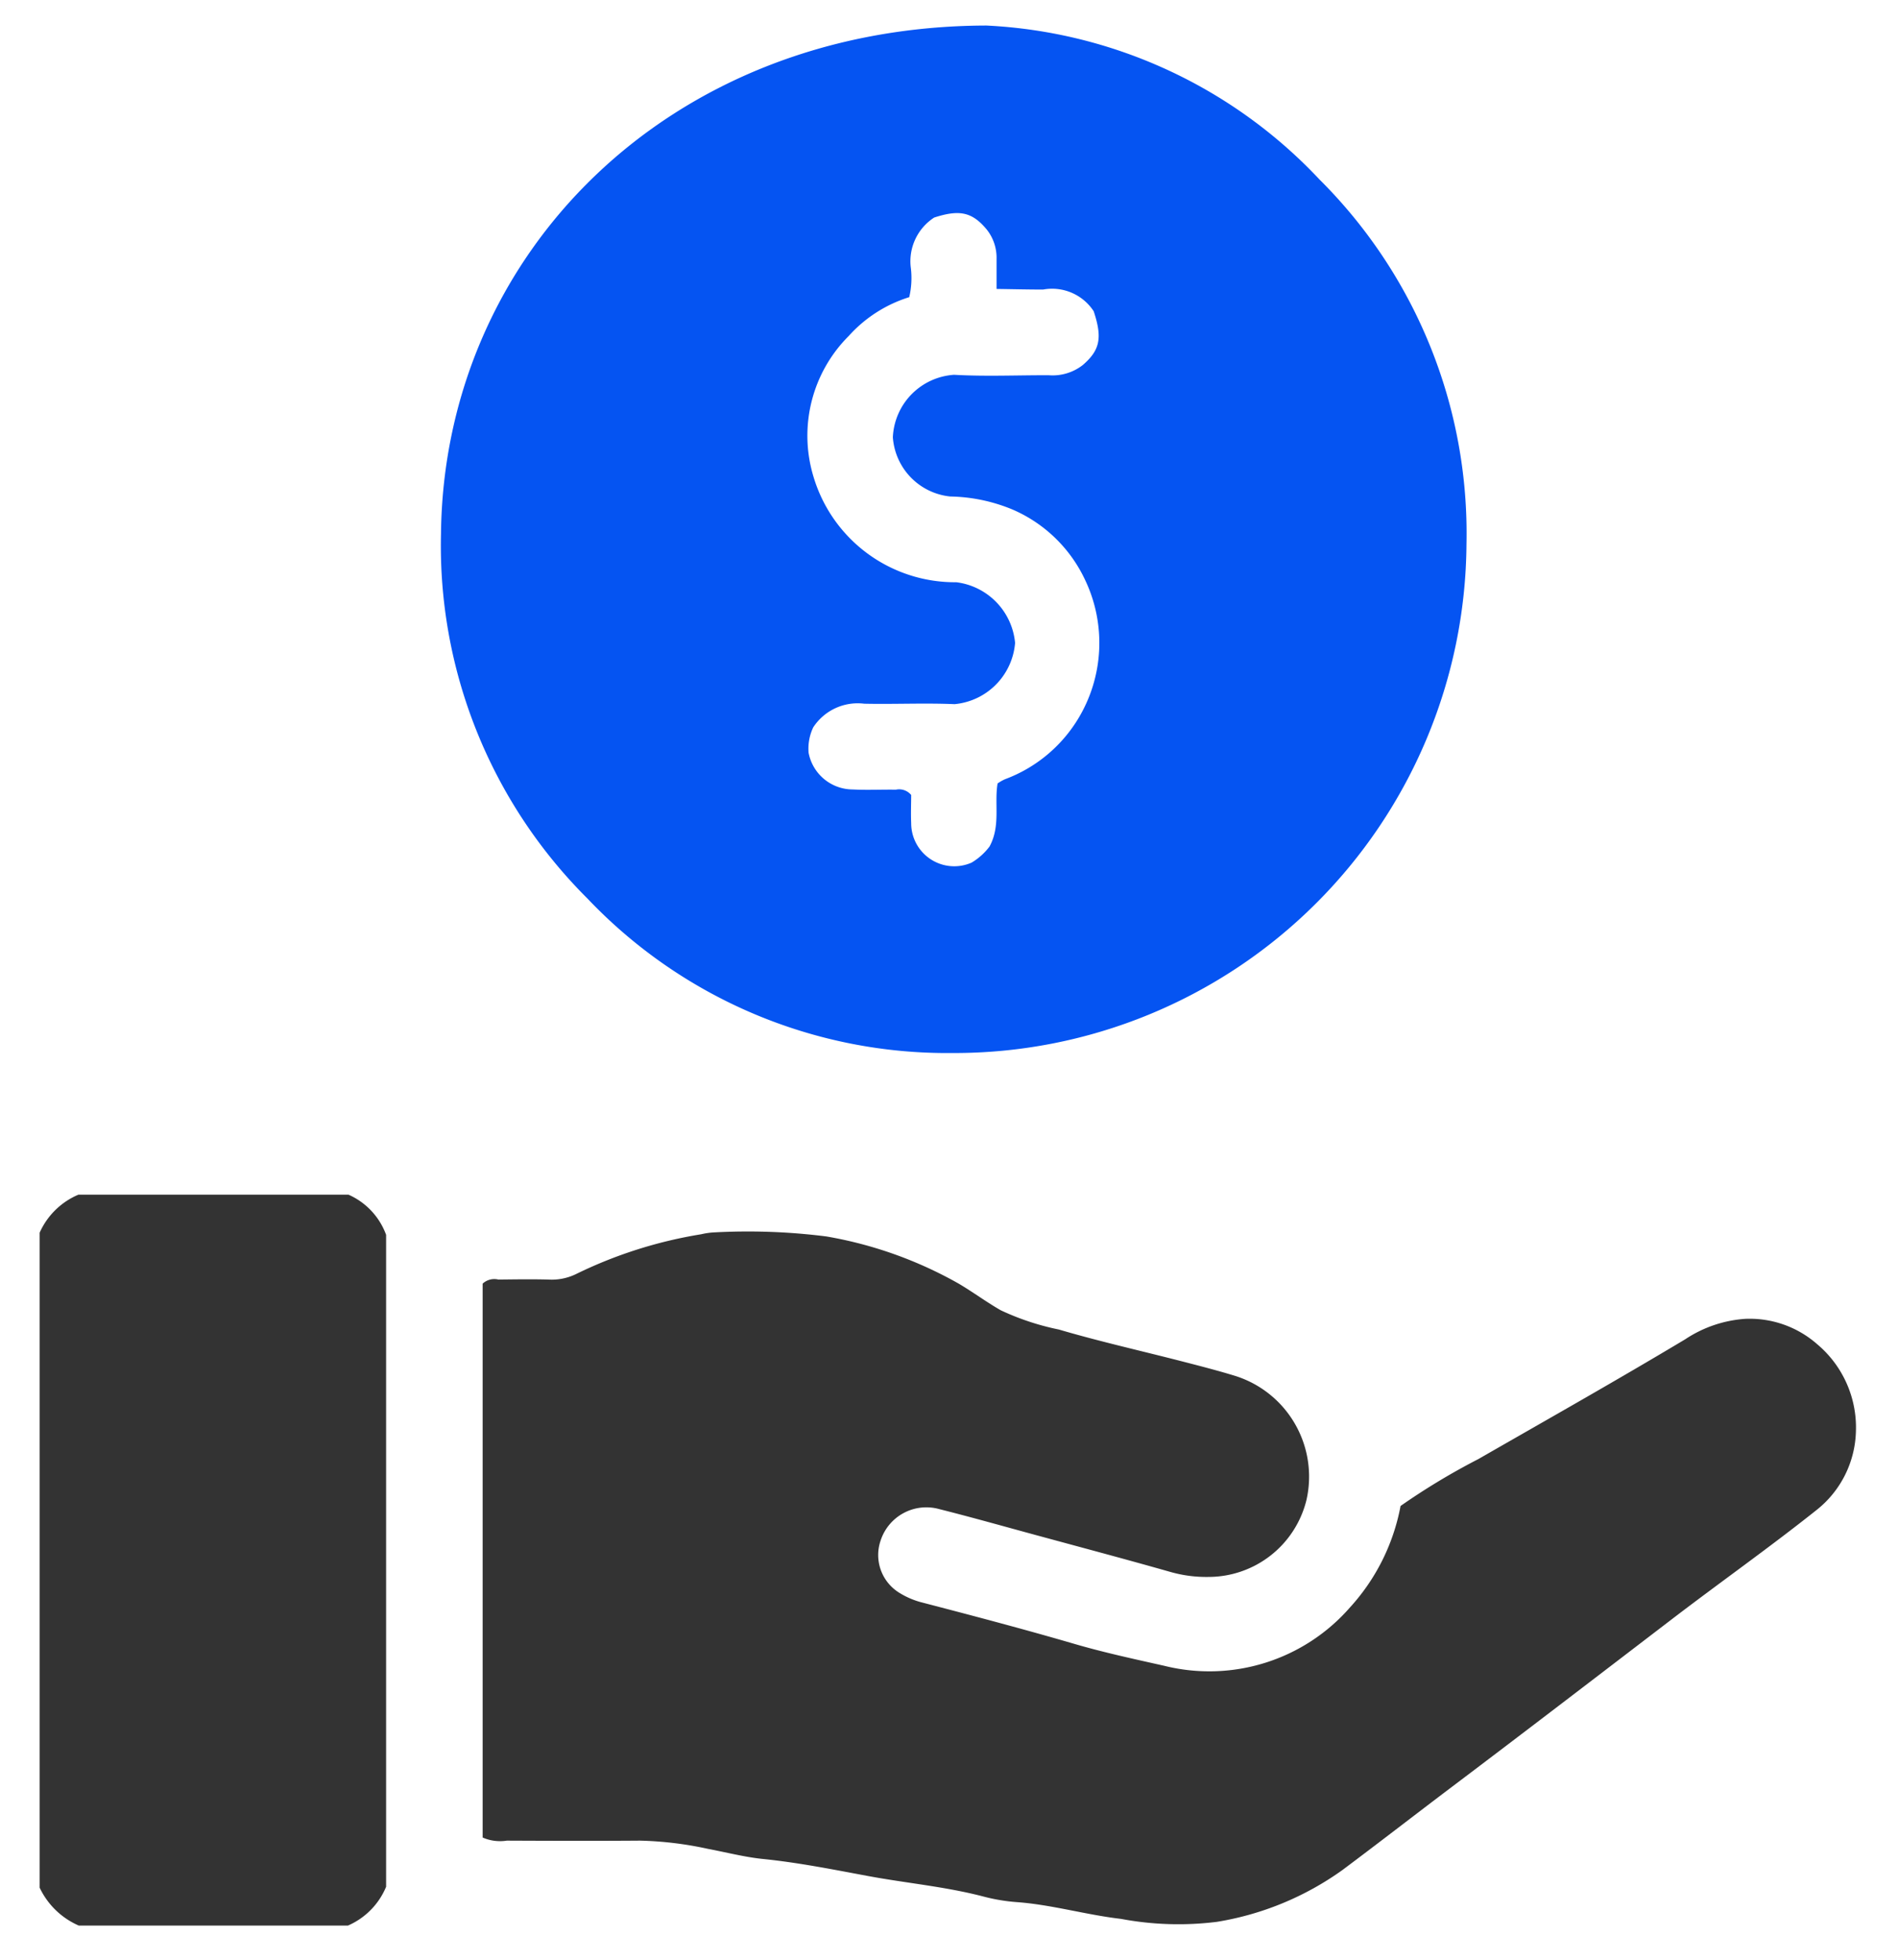 <svg xmlns="http://www.w3.org/2000/svg" id="&#x7EC4;_144" data-name="&#x7EC4; 144" width="93" height="96" viewBox="0 0 93 96"><defs><style>      .cls-1 {        fill: #0554f2;      }      .cls-1, .cls-2 {        fill-rule: evenodd;      }      .cls-2 {        fill: #333;      }    </style></defs><path id="&#x5F62;&#x72B6;_1008" data-name="&#x5F62;&#x72B6; 1008" class="cls-1" d="M48.334,1.251A23.982,23.982,0,0,1,64.656,8.795a24.45,24.45,0,0,1,7.2,17.841,25.1,25.1,0,0,1-25.2,24.948,24.3,24.3,0,0,1-17.878-7.575,24.384,24.384,0,0,1-7.17-17.857C21.75,12.48,32.751,1.285,48.334,1.251ZM48.88,38.379a2.152,2.152,0,0,1,.371-0.21,7.068,7.068,0,0,0,3.576-2.958,7.167,7.167,0,0,0,.335-6.816,6.972,6.972,0,0,0-3.551-3.436,8.324,8.324,0,0,0-3.052-.638,3.137,3.137,0,0,1-2.81-2.9,3.21,3.21,0,0,1,3-3.061c1.542,0.088,3.092.017,4.639,0.022a2.4,2.4,0,0,0,1.667-.5c0.845-.728.968-1.331,0.535-2.635a2.435,2.435,0,0,0-2.48-1.063c-0.727,0-1.453-.018-2.28-0.03,0-.553,0-1,0-1.453a2.225,2.225,0,0,0-.485-1.463c-0.713-.854-1.331-0.983-2.571-0.581a2.551,2.551,0,0,0-1.141,2.492,4.113,4.113,0,0,1-.081,1.408,6.631,6.631,0,0,0-2.964,1.9,6.9,6.9,0,0,0-1.73,6.888,7.235,7.235,0,0,0,7,5.177,3.3,3.3,0,0,1,2.88,2.972,3.28,3.28,0,0,1-2.963,3c-1.474-.064-2.953.01-4.428-0.022a2.6,2.6,0,0,0-2.5,1.159,2.434,2.434,0,0,0-.227,1.242,2.21,2.21,0,0,0,2.166,1.8c0.7,0.037,1.406,0,2.109.011a0.764,0.764,0,0,1,.752.26c0,0.4-.021.89,0,1.379a2.11,2.11,0,0,0,2.963,1.932,3.066,3.066,0,0,0,.877-0.788C49.038,40.445,48.713,39.39,48.88,38.379Z"></path><path id="&#x5F62;&#x72B6;_1009" data-name="&#x5F62;&#x72B6; 1009" class="cls-2" d="M23.649,90.014V62.881a0.842,0.842,0,0,1,.771-0.2c0.815-.008,1.631-0.023,2.445,0a2.73,2.73,0,0,0,1.352-.265,21.894,21.894,0,0,1,6.14-1.954,3.6,3.6,0,0,1,.684-0.094,30.58,30.58,0,0,1,5.445.2,20.013,20.013,0,0,1,6.5,2.319c0.7,0.414,1.351.9,2.053,1.3a12.589,12.589,0,0,0,2.846.942c1.994,0.586,4.027,1.042,6.041,1.561,0.858,0.221,1.717.442,2.564,0.7a5.172,5.172,0,0,1,3.525,6.091,4.946,4.946,0,0,1-4.8,3.767,6.414,6.414,0,0,1-1.825-.233c-2.224-.632-4.459-1.227-6.69-1.833-1.56-.424-3.116-0.864-4.683-1.258a2.356,2.356,0,0,0-2.869,1.546A2.172,2.172,0,0,0,44.026,78a3.992,3.992,0,0,0,1.055.474c2.535,0.66,5.067,1.326,7.583,2.06,1.44,0.42,2.912.737,4.377,1.066a9.147,9.147,0,0,0,9.111-2.863,10.129,10.129,0,0,0,2.474-4.965,33.039,33.039,0,0,1,3.817-2.3c3.385-1.943,6.784-3.86,10.132-5.866a6.053,6.053,0,0,1,2.931-1,5.009,5.009,0,0,1,3.531,1.239,5.331,5.331,0,0,1,1.9,4.306,5.072,5.072,0,0,1-1.928,3.819c-2.322,1.848-4.753,3.561-7.111,5.366-3.585,2.742-7.166,5.488-10.769,8.206-1.785,1.347-3.554,2.721-5.345,4.059a14.574,14.574,0,0,1-6.157,2.543,15.207,15.207,0,0,1-4.7-.145c-1.726-.2-3.4-0.7-5.13-0.823a8.949,8.949,0,0,1-1.59-.267c-1.868-.491-3.791-0.659-5.68-1.011-1.7-.316-3.4-0.657-5.128-0.832-0.916-.092-1.816-0.33-2.724-0.5a17.3,17.3,0,0,0-3.32-.4c-2.174.017-4.348,0.01-6.522,0A2.137,2.137,0,0,1,23.649,90.014Zm-4.73,2.412a3.558,3.558,0,0,1-1.868,1.9H3.858a3.789,3.789,0,0,1-1.915-1.856V60.385a3.621,3.621,0,0,1,1.895-1.861H17.079a3.441,3.441,0,0,1,1.84,1.966V92.426Z"></path></svg>